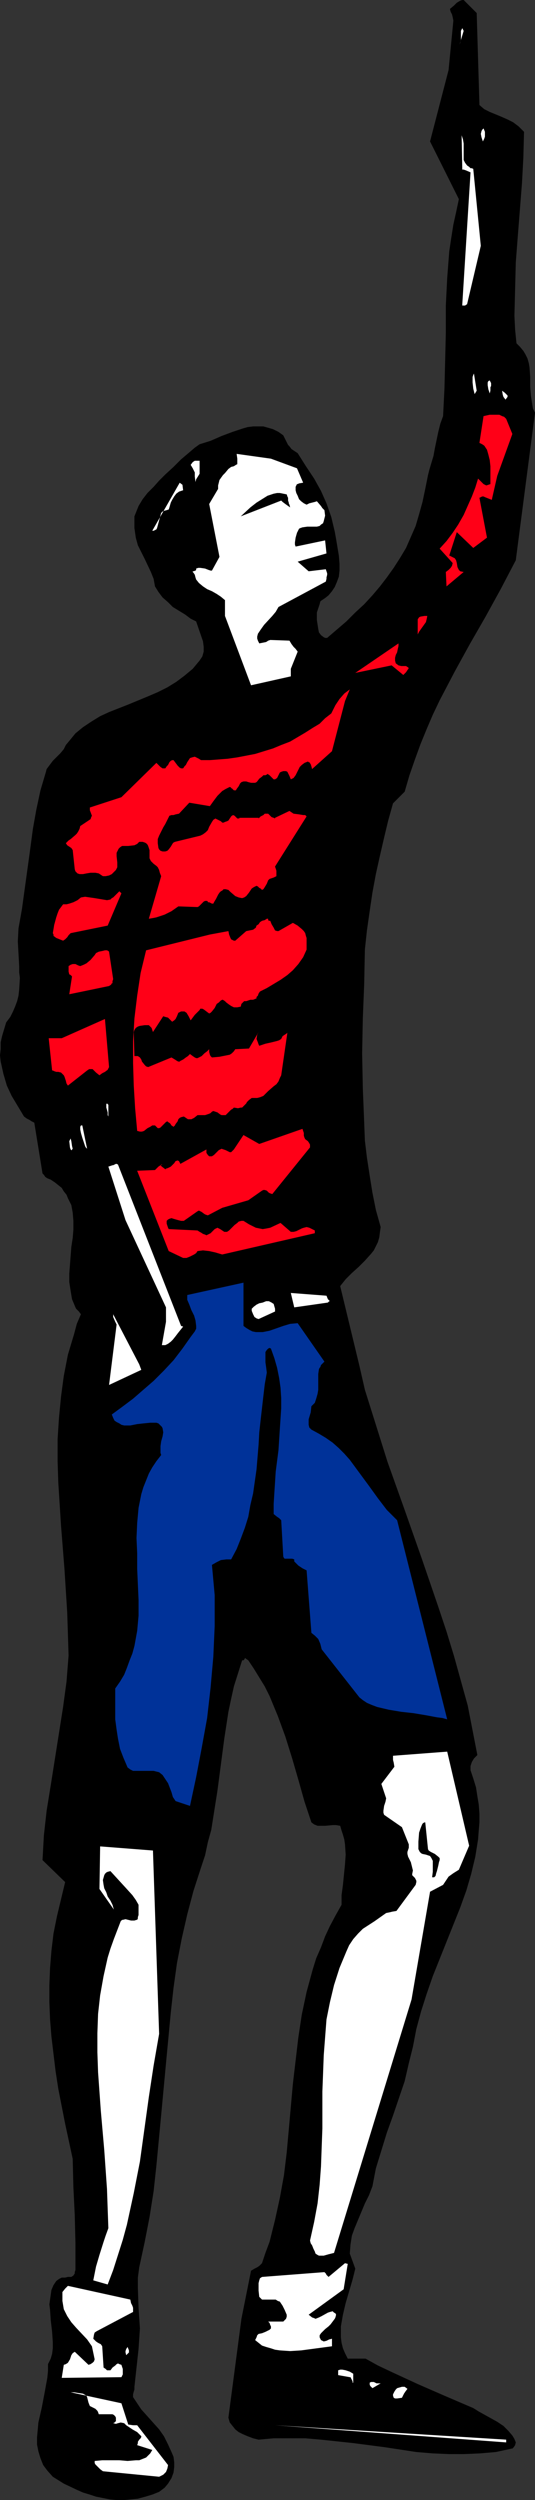 <?xml version="1.0" encoding="UTF-8" standalone="no"?>
<svg
   version="1.0"
   width="33.364mm"
   height="155.668mm"
   id="svg41"
   sodipodi:docname="Man Pointing 08.wmf"
   xmlns:inkscape="http://www.inkscape.org/namespaces/inkscape"
   xmlns:sodipodi="http://sodipodi.sourceforge.net/DTD/sodipodi-0.dtd"
   xmlns="http://www.w3.org/2000/svg"
   xmlns:svg="http://www.w3.org/2000/svg">
  <rect width="100%" height="100%" fill="#333333" stroke="none"/>
  <sodipodi:namedview
     id="namedview41"
     pagecolor="#ffffff"
     bordercolor="#000000"
     borderopacity="0.25"
     inkscape:showpageshadow="2"
     inkscape:pageopacity="0.0"
     inkscape:pagecheckerboard="0"
     inkscape:deskcolor="#d1d1d1"
     inkscape:document-units="mm" />
  <defs
     id="defs1">
    <pattern
       id="WMFhbasepattern"
       patternUnits="userSpaceOnUse"
       width="6"
       height="6"
       x="0"
       y="0" />
  </defs>
  <path
     style="fill:#000000;fill-opacity:1;fill-rule:evenodd;stroke:none"
     d="m 126.099,97.116 -0.485,-0.97 -0.162,-0.97 -0.323,-2.101 -0.162,-2.101 v -2.262 l -0.162,-2.262 -0.162,-0.97 -0.323,-1.131 -0.485,-0.97 -0.485,-0.808 -0.808,-0.97 -0.808,-0.808 -0.323,-3.232 -0.162,-3.232 0.162,-6.302 0.162,-6.302 0.485,-6.302 0.485,-6.14 0.485,-6.14 0.323,-5.979 0.162,-6.14 -0.647,-0.646 -0.647,-0.646 -1.293,-0.97 -1.293,-0.646 -1.455,-0.646 -2.748,-1.131 -1.293,-0.646 -1.132,-0.97 L 112.357,3.07 109.286,0 h -0.323 l -0.485,0.162 -0.808,0.485 -0.647,0.646 -0.97,0.808 0.162,0.646 0.323,0.646 0.162,0.646 0.162,0.808 -1.132,11.635 -4.365,16.805 6.79,13.574 -0.647,3.07 -0.647,2.909 -0.485,3.07 -0.485,3.232 -0.485,6.302 -0.323,6.464 v 6.464 l -0.162,6.625 -0.162,6.464 -0.323,6.464 -0.647,1.778 -0.485,1.939 -0.808,3.878 -0.323,1.778 -0.485,1.616 -0.485,1.616 -0.323,1.293 -0.647,3.232 -0.647,3.07 -0.808,2.909 -0.808,2.747 -1.132,2.585 -1.132,2.585 -1.455,2.424 -1.455,2.262 -1.617,2.262 -1.617,2.101 -1.778,2.101 -1.94,2.101 -2.102,1.939 -2.102,2.101 -4.527,3.878 h -0.485 l -0.323,-0.162 -0.647,-0.485 -0.485,-0.646 -0.162,-0.808 -0.323,-2.101 v -0.808 -0.97 l 0.323,-0.97 0.323,-0.97 0.162,-0.646 0.162,-0.162 v 0 l 0.97,-0.646 0.808,-0.646 0.808,-0.97 0.647,-0.97 0.485,-1.131 0.485,-1.293 0.162,-1.454 v -1.616 l -0.162,-1.939 -0.323,-1.939 -0.323,-1.939 -0.323,-1.778 -0.808,-3.393 -1.132,-3.232 -1.293,-2.909 -1.617,-2.909 -1.94,-2.909 -1.94,-3.07 -0.97,-0.646 -0.485,-0.323 -0.485,-0.646 -0.323,-0.323 -0.323,-0.646 -0.162,-0.323 -0.162,-0.323 -0.485,-0.97 -1.132,-0.808 -1.293,-0.646 -1.132,-0.323 -1.132,-0.323 h -1.293 -1.132 l -1.293,0.162 -1.132,0.323 -2.425,0.808 -2.587,0.97 -2.587,1.131 -2.587,0.808 -1.132,0.808 -1.132,0.97 -2.102,1.778 -1.778,1.778 -1.94,1.778 -1.455,1.454 -1.293,1.454 -1.455,1.454 -1.132,1.454 -0.97,1.616 -0.647,1.616 -0.323,0.808 v 0.97 0.808 0.97 l 0.162,1.131 0.162,1.131 0.485,1.778 0.808,1.616 0.808,1.616 1.455,3.07 0.647,1.616 0.323,1.778 0.808,1.293 0.97,1.293 1.293,1.131 1.132,1.131 2.91,1.778 1.293,0.97 1.293,0.646 1.617,4.686 0.162,1.293 v 1.131 l -0.323,1.131 -0.323,0.485 -0.323,0.485 -1.617,1.939 -1.94,1.616 -1.94,1.454 -2.102,1.293 -2.263,1.131 -2.263,0.97 -4.688,1.939 -4.527,1.778 -2.102,0.97 -2.102,1.293 -1.94,1.293 -1.778,1.454 -1.455,1.778 -0.808,0.97 -0.485,0.97 -0.808,0.97 -0.647,0.646 -1.132,1.131 -0.97,1.293 -0.485,0.646 -0.162,0.646 -1.293,4.363 -0.97,4.525 -0.808,4.525 -0.647,4.848 -0.647,4.686 -0.647,4.686 -0.647,4.686 -0.808,4.525 -0.162,3.07 0.162,2.909 0.162,2.909 v 1.454 l 0.162,1.293 -0.162,2.747 -0.162,1.454 -0.323,1.293 -0.485,1.293 -0.485,1.131 -0.647,1.293 -0.97,1.293 -0.485,1.616 -0.485,1.616 -0.323,1.454 v 1.616 L 0,248.366 l 0.162,1.454 0.323,1.454 0.323,1.454 0.808,2.747 1.132,2.424 1.455,2.424 1.455,2.424 0.647,0.485 0.647,0.323 0.485,0.323 0.647,0.323 1.94,11.958 0.323,0.323 0.323,0.485 0.485,0.323 0.808,0.323 0.97,0.646 0.808,0.646 0.808,0.646 0.485,0.808 0.647,0.808 0.323,0.808 0.808,1.616 0.323,1.778 0.162,1.939 v 2.101 l -0.162,1.939 -0.323,2.101 -0.162,2.101 -0.323,4.201 v 1.939 l 0.323,2.101 0.323,1.939 0.808,1.939 0.162,0.323 0.323,0.323 0.323,0.323 0.485,0.646 -0.97,2.262 -0.647,2.424 -1.455,4.848 -0.97,5.009 -0.647,4.848 -0.485,5.009 -0.323,5.009 v 5.171 l 0.162,5.009 0.647,10.18 0.808,10.18 0.647,10.18 0.162,5.009 0.162,5.171 -0.485,6.14 -0.808,5.979 -1.94,12.281 -0.97,6.14 -0.97,5.979 -0.647,5.817 -0.162,2.909 -0.162,2.909 5.335,5.171 -0.97,4.04 -0.97,4.04 -0.808,4.04 -0.485,4.04 -0.323,4.04 -0.162,4.04 v 4.04 l 0.162,4.04 0.323,4.04 0.485,4.04 0.485,4.04 0.647,4.201 1.617,8.241 1.778,8.241 0.162,6.625 0.323,6.625 0.162,6.464 v 3.232 3.232 l -0.162,0.485 v 0.323 l -0.323,0.485 -0.485,0.323 h -0.808 l -0.647,0.162 h -0.808 l -0.647,0.323 -0.647,0.485 -0.647,0.97 -0.485,1.131 -0.162,1.131 -0.162,1.131 -0.162,1.131 0.162,1.293 0.162,2.424 0.323,2.747 0.162,2.424 v 1.454 l -0.162,1.293 -0.323,1.131 -0.647,1.293 v 1.616 l -0.162,1.616 -0.647,3.555 -0.647,3.393 -0.808,3.555 -0.162,1.778 -0.162,1.778 v 1.616 l 0.323,1.616 0.485,1.616 0.647,1.616 0.97,1.293 1.293,1.454 2.587,1.616 3.072,1.454 1.455,0.646 1.617,0.485 1.455,0.485 1.617,0.323 1.617,0.323 1.617,0.162 h 1.778 l 1.617,-0.162 1.617,-0.162 1.778,-0.485 1.617,-0.485 1.617,-0.646 1.293,-0.97 0.808,-0.97 0.808,-1.293 0.485,-1.293 0.162,-1.293 v -1.131 l -0.162,-1.293 -0.485,-1.131 -0.808,-1.778 -0.97,-1.939 -1.132,-1.616 -1.455,-1.616 -1.293,-1.454 -1.455,-1.616 -0.97,-1.454 -0.97,-1.454 v -0.646 l 0.162,-0.646 0.162,-0.485 v -0.646 l 0.97,-8.888 0.162,-2.424 0.162,-2.424 -0.323,-4.848 -0.162,-4.686 v -2.424 l 0.323,-2.424 1.293,-5.979 1.132,-5.817 0.97,-6.14 0.647,-5.979 1.132,-11.958 1.132,-12.119 1.132,-11.958 0.647,-5.817 0.808,-5.817 1.132,-5.817 1.293,-5.656 1.455,-5.494 1.778,-5.494 0.97,-2.909 0.647,-3.07 0.808,-2.909 0.485,-3.07 0.97,-6.14 1.617,-12.281 0.97,-6.302 0.647,-3.07 0.647,-2.909 0.97,-3.07 0.97,-3.07 h 0.323 l 0.162,-0.162 0.162,-0.323 v 0 h 0.162 l 0.162,0.162 0.485,0.323 1.293,1.939 1.293,2.101 1.293,2.101 1.132,2.262 1.94,4.686 1.778,4.848 1.617,5.171 1.455,5.009 1.455,5.171 1.617,4.848 0.647,0.485 0.808,0.323 h 0.808 0.97 l 1.778,-0.162 h 0.808 l 0.97,0.162 0.323,1.131 0.323,0.97 0.323,1.131 0.162,1.131 0.162,2.424 -0.162,2.262 -0.485,4.848 -0.323,2.424 v 2.262 l -1.455,2.585 -1.293,2.424 -1.132,2.424 -0.97,2.585 -1.132,2.585 -0.808,2.585 -1.455,5.332 -1.132,5.333 -0.808,5.333 -0.647,5.494 -0.647,5.494 -0.97,10.827 -0.485,5.333 -0.647,5.332 -0.97,5.333 -1.132,5.171 -1.293,5.171 -0.97,2.585 -0.808,2.424 -0.647,0.646 -0.485,0.323 -0.647,0.323 -0.808,0.485 -2.263,11.311 -3.072,23.269 0.323,1.131 0.647,0.808 0.647,0.808 0.808,0.646 0.97,0.485 1.132,0.485 1.293,0.485 1.293,0.323 3.557,-0.323 h 3.88 3.557 l 3.718,0.323 7.598,0.808 7.437,0.97 7.437,1.131 3.88,0.323 3.718,0.162 h 3.718 l 3.718,-0.162 3.718,-0.323 3.718,-0.808 h 0.162 l 0.323,-0.323 0.323,-0.485 0.162,-0.646 -0.323,-0.808 -0.485,-0.808 -0.97,-1.131 -1.132,-1.131 -1.455,-0.97 -2.91,-1.616 -1.455,-0.808 -1.293,-0.808 -3.395,-1.454 -3.395,-1.454 -6.305,-2.747 -6.305,-2.909 -3.072,-1.454 -2.91,-1.616 h -4.203 l -0.647,-1.293 -0.485,-1.131 -0.323,-1.293 -0.162,-1.293 v -1.293 -1.293 l 0.485,-2.747 0.647,-2.747 0.808,-2.747 0.808,-2.747 0.647,-2.585 -1.293,-3.555 0.162,-2.101 0.323,-2.101 0.647,-1.778 0.808,-1.939 1.617,-3.878 0.97,-1.939 0.808,-2.101 0.808,-4.201 1.293,-4.201 1.293,-4.201 1.455,-4.04 2.748,-8.08 0.97,-4.201 0.97,-3.878 0.808,-4.201 1.132,-4.201 1.293,-4.04 1.455,-4.201 3.233,-8.08 3.233,-8.08 1.455,-4.04 1.132,-3.878 0.97,-4.04 0.647,-4.04 0.162,-2.101 0.162,-1.939 v -2.101 l -0.162,-2.101 -0.323,-1.939 -0.323,-2.101 -0.647,-2.101 -0.647,-1.939 v -0.97 l 0.323,-0.97 0.485,-0.808 0.323,-0.323 0.485,-0.485 -1.132,-5.817 -1.132,-5.817 -1.617,-5.817 -1.617,-5.817 -1.778,-5.817 -1.94,-5.817 -3.88,-11.311 -4.042,-11.473 -4.042,-11.311 -1.778,-5.656 -1.778,-5.656 -1.778,-5.656 -1.293,-5.656 -4.527,-18.745 1.293,-1.616 1.455,-1.454 1.617,-1.454 1.455,-1.454 1.455,-1.616 0.647,-0.808 0.485,-0.97 0.485,-0.97 0.323,-1.131 0.162,-1.293 0.162,-1.131 -1.132,-4.04 -0.808,-4.04 -0.647,-4.04 -0.647,-4.201 -0.485,-4.04 -0.162,-4.201 -0.323,-8.08 -0.162,-8.241 0.162,-8.241 0.323,-8.08 0.162,-8.08 0.485,-4.525 0.647,-4.525 0.647,-4.363 0.808,-4.363 0.97,-4.363 0.97,-4.201 0.97,-4.04 1.132,-4.04 2.748,-2.747 1.132,-3.878 1.293,-3.717 1.293,-3.555 1.455,-3.555 1.455,-3.393 1.617,-3.393 3.557,-6.787 3.557,-6.464 3.718,-6.464 3.557,-6.464 3.557,-6.787 z"
     id="path1" />
  <path
     style="fill:#ffffff;fill-opacity:1;fill-rule:evenodd;stroke:none"
     d="m 119.309,574.133 -54.481,-3.393 54.481,4.04 z"
     id="path2" />
  <path
     style="fill:#ff0017;fill-opacity:1;fill-rule:evenodd;stroke:none"
     d="m 120.764,102.126 -1.455,-3.555 -0.485,-0.485 -0.485,-0.162 -0.647,-0.323 h -0.647 -1.617 l -1.455,0.323 -0.97,6.302 0.647,0.323 0.485,0.323 0.647,0.97 0.323,1.131 0.323,1.293 0.162,1.454 v 1.454 2.747 l -0.485,0.162 -0.485,0.162 -0.323,-0.162 -0.323,-0.162 -0.647,-0.646 -0.647,-0.646 -0.647,2.101 -0.808,2.101 -1.94,4.363 -1.293,2.262 -1.293,1.939 -1.455,1.939 -1.617,1.778 3.072,3.393 -0.162,0.646 -0.323,0.485 -0.485,0.485 -0.647,0.485 0.162,3.393 4.042,-3.393 -0.808,-0.162 -0.323,-0.323 -0.323,-0.646 -0.162,-0.97 -0.162,-0.646 -0.323,-0.485 -0.647,-0.323 -0.647,-0.323 1.778,-5.494 3.88,3.717 3.233,-2.424 -1.778,-9.372 0.323,-0.162 0.323,-0.162 h 0.323 l 0.323,0.162 0.808,0.323 0.808,0.323 1.293,-5.656 z"
     id="path3" />
  <path
     style="fill:#ffffff;fill-opacity:1;fill-rule:evenodd;stroke:none"
     d="m 119.632,93.4 v -0.323 l -0.323,-0.323 -0.323,-0.323 -0.647,-0.485 0.162,0.97 0.162,0.485 0.485,0.646 z"
     id="path4" />
  <path
     style="fill:#ffffff;fill-opacity:1;fill-rule:evenodd;stroke:none"
     d="M 118.177,36.843 V 35.065 Z"
     id="path5" />
  <path
     style="fill:#ffffff;fill-opacity:1;fill-rule:evenodd;stroke:none"
     d="m 115.591,91.945 v -0.485 -0.323 l 0.162,-0.323 v -0.646 l -0.323,-0.646 -0.323,0.162 -0.162,0.323 v 0.323 0.323 l 0.162,0.97 0.323,0.97 z"
     id="path6" />
  <path
     style="fill:#ffffff;fill-opacity:1;fill-rule:evenodd;stroke:none"
     d="m 113.327,57.85 -1.778,-18.098 -0.323,-0.162 h -0.323 v 0 l -0.162,-0.162 -0.162,-0.162 -0.485,-0.323 -0.485,-0.646 -0.323,-0.646 V 36.681 35.712 34.742 33.773 l -0.162,-0.97 -0.323,-0.97 0.162,8.08 h 0.323 l 0.485,0.162 1.132,0.485 -1.94,31.025 v 0.323 h 0.323 0.323 l 0.485,-0.323 z"
     id="path7" />
  <path
     style="fill:#ffffff;fill-opacity:1;fill-rule:evenodd;stroke:none"
     d="m 114.136,32.641 0.162,-0.485 v -0.646 -0.485 l -0.323,-0.808 -0.323,0.323 -0.162,0.323 -0.162,0.646 0.162,0.808 0.323,0.97 z"
     id="path8" />
  <path
     style="fill:#ffffff;fill-opacity:1;fill-rule:evenodd;stroke:none"
     d="m 110.579,434.357 -5.173,-22.138 -12.772,0.97 v 0.485 0.485 l 0.162,0.646 0.162,0.97 -3.072,4.04 1.132,3.393 -0.162,0.808 -0.323,0.97 -0.162,1.131 v 0.485 l 0.162,0.485 4.203,2.909 1.617,4.04 v 0.323 0.485 l -0.162,0.485 -0.162,0.485 v 0.485 l 0.162,0.646 0.647,1.293 0.323,1.293 0.162,0.646 -0.162,0.808 v 0.323 l 0.162,0.162 0.485,0.485 0.323,0.646 v 0.323 l -0.162,0.646 v 0 l -4.527,6.14 -0.97,0.162 -0.647,0.162 -0.808,0.162 -2.748,1.939 -2.748,1.778 -1.132,1.131 -1.132,1.293 -0.97,1.454 -0.647,1.454 -0.808,1.939 -0.808,1.939 -1.293,4.04 -0.97,4.04 -0.808,4.04 -0.323,4.201 -0.323,4.201 -0.162,4.363 -0.162,4.201 v 4.525 4.201 l -0.162,4.363 -0.162,4.525 -0.323,4.363 -0.485,4.363 -0.808,4.363 -0.97,4.363 0.162,0.646 0.323,0.485 0.323,0.808 0.323,0.646 0.162,0.485 0.485,0.323 0.323,0.162 h 0.485 0.647 l 1.132,-0.323 1.293,-0.323 18.268,-59.627 4.365,-25.37 3.072,-1.616 v 0 l 0.647,-0.97 0.647,-0.97 1.132,-0.808 1.293,-0.808 z"
     id="path9" />
  <path
     style="fill:#ffffff;fill-opacity:1;fill-rule:evenodd;stroke:none"
     d="m 112.357,91.945 -0.647,-4.04 -0.162,0.323 -0.162,0.485 v 0.646 0.646 l 0.162,1.454 0.162,0.646 0.162,0.646 z"
     id="path10" />
  <path
     style="fill:#ffffff;fill-opacity:1;fill-rule:evenodd;stroke:none"
     d="m 109.286,7.272 -0.323,-0.646 -0.162,0.323 -0.162,0.323 v 2.101 l -0.162,0.646 -0.162,0.485 z"
     id="path11" />
  <path
     style="fill:#003299;fill-opacity:1;fill-rule:evenodd;stroke:none"
     d="m 105.406,404.624 -11.802,-46.861 -1.132,-1.131 -1.293,-1.293 -2.102,-2.747 -2.102,-2.909 -2.263,-3.07 -2.263,-3.07 -1.293,-1.454 -1.293,-1.293 -1.455,-1.293 -1.617,-1.131 -1.617,-0.97 -1.778,-0.97 -0.485,-0.485 -0.162,-0.646 v -0.646 -0.646 l 0.485,-1.616 0.162,-1.454 0.485,-0.485 0.323,-0.323 0.323,-0.97 0.323,-1.131 0.162,-0.97 v -3.717 l 0.162,-1.131 0.162,-0.323 0.162,-0.162 0.162,-0.485 0.323,-0.323 0.485,-0.485 -6.305,-9.049 -1.778,0.162 -1.617,0.485 -3.233,1.131 -1.617,0.323 H 61.11 60.301 l -0.808,-0.162 -0.647,-0.323 -0.808,-0.485 -0.647,-0.485 v -10.18 l -13.257,2.909 v 0.485 0.646 l 0.485,1.131 0.485,1.293 0.647,1.293 0.323,1.131 0.162,1.293 v 0.646 l -0.323,0.646 -0.485,0.646 -0.485,0.646 -1.94,2.747 -2.102,2.747 -2.263,2.424 -2.425,2.424 -2.425,2.101 -2.425,2.101 -2.587,1.939 -2.425,1.778 0.323,0.808 0.323,0.646 0.485,0.323 0.647,0.323 0.485,0.323 0.647,0.162 h 1.455 l 1.617,-0.323 1.455,-0.162 1.617,-0.162 h 1.455 l 0.485,0.162 0.485,0.485 0.323,0.323 0.162,0.323 0.162,0.97 -0.162,0.97 -0.323,1.131 -0.162,1.131 v 1.131 0.485 l 0.162,0.485 -1.132,1.454 -0.97,1.454 -0.808,1.454 -0.647,1.616 -0.647,1.616 -0.485,1.616 -0.323,1.616 -0.323,1.616 -0.323,3.555 -0.162,3.555 0.162,3.555 v 3.717 l 0.323,7.272 v 3.717 l -0.323,3.555 -0.647,3.555 -0.485,1.778 -0.647,1.616 -0.647,1.778 -0.647,1.616 -0.97,1.616 -1.132,1.616 v 2.424 2.424 2.424 l 0.323,2.424 0.323,2.101 0.485,2.424 0.808,2.101 0.97,2.262 0.647,0.485 0.647,0.323 h 0.647 0.97 1.617 1.617 l 0.647,0.162 0.647,0.162 0.808,0.646 0.647,0.97 0.647,0.97 0.808,2.101 0.323,1.131 0.647,0.97 3.395,1.131 1.455,-6.787 1.293,-6.787 1.293,-7.11 0.808,-7.11 0.647,-7.272 0.323,-7.272 v -3.555 -3.717 l -0.323,-3.555 -0.323,-3.555 1.132,-0.646 0.97,-0.485 1.293,-0.162 h 1.132 l 1.293,-2.424 0.97,-2.424 0.97,-2.585 0.808,-2.585 0.485,-2.747 0.647,-2.747 0.808,-5.656 0.485,-5.817 0.162,-2.909 0.323,-2.909 0.647,-5.656 0.323,-2.747 0.485,-2.747 -0.162,-1.293 -0.162,-1.131 v -1.778 -0.646 l 0.323,-0.485 0.323,-0.323 0.323,-0.162 0.323,0.162 0.808,2.262 0.647,2.262 0.485,2.424 0.323,2.262 0.162,2.424 v 2.424 l -0.323,4.848 -0.323,5.009 -0.647,5.009 -0.323,5.009 -0.162,2.585 v 2.424 l 0.808,0.646 0.485,0.323 0.485,0.485 0.485,8.564 0.162,0.323 0.162,0.162 h 0.162 0.485 0.808 0.323 l 0.485,0.162 v 0.485 l 0.323,0.323 0.647,0.646 0.97,0.646 0.97,0.485 1.132,14.705 0.808,0.646 0.808,0.808 0.485,1.131 0.323,1.293 8.892,11.311 0.808,0.646 0.97,0.646 1.132,0.485 1.293,0.485 2.748,0.646 2.91,0.485 2.91,0.323 2.91,0.485 2.587,0.485 1.293,0.162 z"
     id="path12" />
  <path
     style="fill:#000000;fill-opacity:1;fill-rule:evenodd;stroke:none"
     d="m 103.628,437.75 v -0.485 l -0.323,-0.323 -0.808,-0.646 -0.97,-0.485 -0.485,-0.323 -0.162,-0.323 -0.647,-6.302 h -0.162 l -0.323,0.162 -0.162,0.162 -0.162,0.323 -0.323,0.808 -0.323,0.97 -0.162,2.101 v 1.778 l 0.162,0.323 0.162,0.323 0.323,0.323 0.323,0.162 0.808,0.162 0.97,0.323 0.323,0.485 0.323,0.646 v 0.646 0.646 1.293 l -0.162,1.293 h 0.485 l 0.323,-0.323 0.162,-0.646 0.162,-0.485 0.323,-1.293 0.162,-0.808 z"
     id="path13" />
  <path
     style="fill:#ff0017;fill-opacity:1;fill-rule:evenodd;stroke:none"
     d="m 100.718,144.947 h -0.647 l -0.97,0.162 -0.323,0.162 -0.323,0.485 v 4.363 -0.808 l 0.323,-0.646 0.808,-1.131 0.808,-1.131 0.162,-0.646 z"
     id="path14" />
  <path
     style="fill:#ffffff;fill-opacity:1;fill-rule:evenodd;stroke:none"
     d="m 95.383,561.691 h -0.323 -0.323 l -1.132,0.323 -0.323,0.323 -0.323,0.485 -0.323,0.646 v 0.323 l 0.162,0.485 0.323,0.162 h 0.485 l 1.132,-0.162 0.323,-0.646 0.162,-0.323 0.323,-0.485 0.485,-0.646 z"
     id="path15" />
  <path
     style="fill:#ff0017;fill-opacity:1;fill-rule:evenodd;stroke:none"
     d="m 96.191,157.067 -0.485,-0.323 h -1.132 l -0.647,-0.162 -0.647,-0.485 -0.162,-0.646 v -0.646 l 0.162,-0.646 0.323,-0.646 0.162,-0.808 0.162,-0.646 v -0.646 l -10.185,6.948 8.568,-1.778 2.748,2.262 0.323,-0.323 0.323,-0.323 0.323,-0.485 0.323,-0.485 z"
     id="path16" />
  <path
     style="fill:#ffffff;fill-opacity:1;fill-rule:evenodd;stroke:none"
     d="m 89.724,560.883 h -0.485 -0.485 l -0.323,-0.162 -0.323,-0.162 H 87.784 87.461 l -0.323,0.162 v 0.485 l 0.162,0.323 0.485,0.485 z"
     id="path17" />
  <path
     style="fill:#ffffff;fill-opacity:1;fill-rule:evenodd;stroke:none"
     d="m 83.258,560.236 v -1.616 l -0.808,-0.485 -0.97,-0.323 -0.808,-0.162 h -0.485 l -0.485,0.162 v 1.131 l 2.748,0.485 h 0.162 l 0.162,0.323 0.323,0.646 v 0.323 h 0.162 v -0.162 z"
     id="path18" />
  <path
     style="fill:#ffffff;fill-opacity:1;fill-rule:evenodd;stroke:none"
     d="m 81.964,532.766 -0.647,-0.162 -3.88,3.232 -0.162,-0.162 -0.323,-0.323 -0.162,-0.323 -0.323,-0.323 v 0 l -14.712,1.131 -0.485,0.323 -0.162,0.485 -0.162,0.646 v 0.646 1.131 l 0.162,1.454 0.323,0.323 0.323,0.323 h 0.485 0.485 0.647 1.132 0.485 l 0.485,0.323 0.485,0.162 0.647,0.97 0.485,0.97 0.485,1.131 v 0.485 l -0.162,0.485 -0.323,0.323 -0.323,0.323 H 63.211 l 0.323,0.323 0.162,0.485 0.162,0.323 v 0.485 l -0.323,0.323 -0.323,0.162 -0.647,0.323 -0.808,0.323 -0.808,0.162 -0.162,0.162 -0.162,0.162 -0.162,0.485 -0.323,0.646 0.808,0.646 0.808,0.646 0.97,0.323 1.132,0.323 0.97,0.323 1.132,0.162 2.425,0.162 2.587,-0.162 2.425,-0.323 2.425,-0.323 2.425,-0.323 v -1.778 l -0.647,0.162 -0.323,0.162 -0.323,0.162 -0.647,0.162 -0.323,-0.162 -0.323,-0.162 -0.323,-0.646 v -0.485 l 0.323,-0.485 0.323,-0.323 0.647,-0.646 0.808,-0.646 0.485,-0.485 0.485,-0.646 0.485,-0.646 0.162,-0.323 0.162,-0.646 -0.162,-0.323 -0.323,-0.162 -0.323,-0.323 -0.647,0.162 -0.485,0.162 -1.455,0.808 -0.647,0.323 -0.808,0.323 -0.323,-0.162 -0.485,-0.162 -0.808,-0.646 8.245,-5.979 z"
     id="path19" />
  <path
     style="fill:#ff0017;fill-opacity:1;fill-rule:evenodd;stroke:none"
     d="m 82.449,162.237 -1.293,0.97 -1.132,1.293 -0.97,1.454 -0.97,1.939 -1.455,1.131 -1.293,1.293 -1.617,0.97 -1.778,1.131 -3.557,2.101 -2.102,0.808 -1.94,0.808 -2.102,0.646 -2.102,0.646 -4.203,0.808 -2.263,0.323 -2.102,0.162 -2.102,0.162 h -2.102 l -0.485,-0.323 -0.323,-0.162 -0.647,-0.323 -0.647,0.162 -0.485,0.162 -0.323,0.485 -0.323,0.485 -0.323,0.646 -0.323,0.323 -0.323,0.485 h -0.485 l -0.323,-0.162 -0.485,-0.485 -0.485,-0.646 -0.485,-0.646 h -0.323 l -0.323,0.162 -0.323,0.323 -0.323,0.646 -0.323,0.323 -0.323,0.485 h -0.647 l -0.485,-0.323 -0.485,-0.485 -0.485,-0.485 -8.245,8.08 -7.437,2.424 v 0.323 0.323 l 0.485,1.293 -0.162,0.323 -0.162,0.485 -2.425,1.616 -0.162,0.646 -0.323,0.646 -0.323,0.485 -0.323,0.323 -1.132,0.97 -0.485,0.323 -0.647,0.646 0.323,0.485 0.97,0.646 0.323,0.485 0.485,4.525 0.162,0.485 0.323,0.323 0.162,0.162 0.485,0.162 h 0.808 l 0.808,-0.162 0.97,-0.162 h 1.132 l 0.808,0.162 0.485,0.323 0.485,0.323 h 0.647 l 0.808,-0.162 0.647,-0.323 0.485,-0.485 0.485,-0.485 0.323,-0.646 v -0.485 -0.646 l -0.162,-1.454 v -0.808 l 0.323,-0.646 0.162,-0.323 0.323,-0.323 0.485,-0.323 h 0.647 0.808 l 1.455,-0.162 0.647,-0.323 0.485,-0.485 h 0.808 l 0.485,0.162 0.323,0.162 0.323,0.323 0.162,0.323 0.323,0.97 v 1.939 l 0.323,0.646 0.323,0.323 0.323,0.323 0.647,0.485 0.162,0.162 0.162,0.162 0.323,0.646 0.162,0.646 0.323,0.808 -2.91,10.019 0.97,-0.162 0.808,-0.162 1.94,-0.646 1.617,-0.808 1.617,-1.131 4.527,0.162 0.323,-0.162 0.162,-0.162 0.485,-0.485 0.485,-0.485 0.323,-0.162 h 0.485 l 0.162,0.162 v 0.162 h 0.162 0.162 l 0.323,0.162 0.323,0.162 h 0.323 l 0.162,-0.323 0.485,-0.808 0.485,-0.97 0.323,-0.485 0.323,-0.323 0.323,-0.162 0.323,-0.323 h 0.485 l 0.647,0.162 0.485,0.485 1.132,0.97 0.808,0.323 0.808,0.162 0.485,-0.162 0.485,-0.323 0.647,-0.808 0.647,-0.97 0.485,-0.323 0.647,-0.323 0.323,0.162 0.162,0.162 0.162,0.162 0.323,0.162 0.323,0.323 0.323,-0.162 0.323,-0.485 0.485,-0.808 0.323,-0.808 0.323,-0.323 0.485,-0.162 0.485,-0.162 0.323,-0.162 0.323,-0.162 v -0.323 -0.97 l -0.323,-0.97 7.437,-11.796 -0.323,-0.323 h -0.485 l -0.97,-0.162 -1.293,-0.162 -0.485,-0.323 -0.485,-0.323 -3.395,1.616 v 0.162 l -0.323,-0.162 -0.485,-0.162 -0.323,-0.323 -0.485,-0.485 h -0.323 -0.485 l -0.323,0.323 -0.647,0.323 -0.485,0.485 v -0.162 h -4.527 v 0.162 h -0.485 l -0.162,-0.162 -0.162,-0.162 -0.323,-0.323 -0.323,-0.162 -0.323,0.162 -0.162,0.162 -0.323,0.485 -0.323,0.485 -0.323,0.162 -0.485,0.162 -0.323,0.162 h -0.323 l -0.323,-0.323 -0.647,-0.323 -0.647,-0.323 -0.485,0.323 -0.323,0.485 -0.647,1.131 -0.323,0.808 -0.485,0.485 -0.647,0.485 -0.647,0.323 -5.982,1.454 -0.323,0.162 -0.162,0.162 -0.485,0.808 -0.485,0.646 -0.323,0.323 -0.485,0.162 h -0.647 l -0.485,-0.162 -0.323,-0.323 -0.162,-0.323 -0.162,-1.131 v -0.97 l 0.323,-0.808 0.97,-1.939 0.485,-0.808 0.97,-1.939 0.485,-0.162 h 0.485 l 0.485,-0.162 0.808,-0.162 2.425,-2.585 4.85,0.808 0.808,-1.131 0.485,-0.646 0.485,-0.646 0.647,-0.646 0.485,-0.485 0.808,-0.485 0.97,-0.485 0.323,0.162 v 0.162 h 0.162 l 0.162,0.162 0.162,0.162 0.162,0.162 h 0.485 l 0.162,-0.323 0.485,-0.646 0.323,-0.646 0.323,-0.323 0.485,-0.162 h 0.323 0.323 l 0.485,0.162 0.647,0.162 h 0.485 0.485 l 0.323,-0.162 0.162,-0.162 0.485,-0.646 0.647,-0.485 0.323,-0.323 h 0.485 l 0.323,-0.162 0.162,-0.162 0.485,0.323 0.323,0.323 0.647,0.646 h 0.323 l 0.485,-0.323 0.647,-1.293 0.323,-0.162 0.485,-0.162 h 0.323 0.323 l 0.323,0.162 0.162,0.323 0.323,0.646 0.323,0.808 0.647,-0.323 0.485,-0.646 0.647,-1.293 0.323,-0.646 0.485,-0.485 0.647,-0.485 0.808,-0.323 0.162,0.162 h 0.162 l 0.323,0.485 0.162,0.485 0.162,0.646 4.688,-4.201 3.072,-11.796 z"
     id="path20" />
  <path
     style="fill:#ffffff;fill-opacity:1;fill-rule:evenodd;stroke:none"
     d="m 77.276,305.73 -0.323,-0.808 -8.407,-0.646 0.808,3.393 7.922,-1.131 0.323,-0.323 h 0.162 l -0.162,-0.162 z"
     id="path21" />
  <path
     style="fill:#ffffff;fill-opacity:1;fill-rule:evenodd;stroke:none"
     d="m 77.114,135.252 v -0.162 -0.162 l -0.162,-0.485 -0.162,-0.485 -4.042,0.485 -2.587,-2.262 6.79,-1.939 -0.323,-3.07 -6.952,1.454 -0.162,-0.485 v -0.485 l 0.162,-1.131 0.323,-1.131 0.485,-0.97 0.323,-0.162 0.485,-0.162 1.132,-0.162 h 1.132 1.132 l 0.647,-0.162 0.323,-0.323 0.485,-0.323 0.162,-0.485 0.162,-0.646 0.162,-0.646 -0.162,-1.293 -0.485,-0.485 -0.323,-0.485 -0.97,-1.131 -0.485,0.162 -0.647,0.162 -0.647,0.162 -0.647,0.323 -0.647,-0.323 -0.647,-0.485 -0.485,-0.485 -0.323,-0.808 -0.323,-0.646 -0.162,-0.646 v -0.808 l 0.323,-0.646 h 0.162 l 0.323,-0.162 0.97,-0.162 -1.455,-3.393 -6.143,-2.262 -8.083,-1.131 0.162,1.131 v 1.293 l -0.323,0.162 -0.485,0.323 -0.647,0.162 -0.647,0.485 -0.808,0.97 -0.485,0.485 -0.808,1.131 -0.162,0.646 -0.162,0.646 v 0.808 l -2.102,3.555 2.425,12.443 -1.778,3.232 h -0.323 l -0.485,-0.162 -0.808,-0.323 -1.132,-0.162 H 46.721 l -0.485,0.162 v 0.323 l -0.162,0.162 -0.485,0.162 h -0.162 v 0.162 l 0.162,0.162 0.323,0.485 0.162,0.646 0.162,0.485 0.647,0.808 0.97,0.808 0.97,0.646 1.132,0.485 1.132,0.646 0.97,0.646 0.97,0.808 v 3.717 l 6.143,16.321 9.377,-2.101 v 0 -1.778 l 1.617,-4.04 -0.485,-0.646 -0.485,-0.485 -0.485,-0.646 -0.485,-0.808 -4.527,-0.162 -0.485,0.162 -0.485,0.323 -0.808,0.162 -0.808,0.162 -0.323,-0.646 -0.162,-0.485 v -0.485 l 0.162,-0.646 0.647,-0.97 0.808,-1.131 1.94,-2.101 0.808,-0.97 0.647,-1.131 11.155,-5.979 0.162,-0.646 v -0.323 z"
     id="path22" />
  <path
     style="fill:#ff0017;fill-opacity:1;fill-rule:evenodd;stroke:none"
     d="m 74.204,289.571 -0.647,-0.323 -0.647,-0.323 -0.647,-0.162 -0.647,0.162 -0.485,0.162 -1.293,0.646 -0.647,0.162 h -0.647 l -2.425,-2.101 -2.425,1.131 -0.808,0.162 -0.97,0.162 -0.808,-0.162 -0.808,-0.162 -1.617,-0.808 -1.293,-0.808 H 56.906 l -0.647,0.162 -0.323,0.323 -0.647,0.485 -0.808,0.808 -0.485,0.485 -0.485,0.323 h -0.647 l -0.485,-0.323 -0.485,-0.323 -0.647,-0.323 -0.647,0.323 -0.485,0.485 -0.485,0.485 -0.647,0.323 -0.323,0.162 -0.323,-0.162 -0.485,-0.162 -0.485,-0.323 -0.323,-0.162 -0.485,-0.323 -6.79,-0.323 -0.162,-0.323 -0.162,-0.485 -0.162,-0.485 v -0.646 l 0.323,-0.323 0.323,-0.162 0.485,-0.162 0.485,0.162 1.132,0.323 0.647,0.162 h 0.647 l 3.233,-2.262 0.323,-0.162 0.323,0.162 0.323,0.162 0.647,0.485 0.323,0.162 0.485,0.162 3.395,-1.778 6.143,-1.778 3.233,-2.262 0.323,-0.162 h 0.323 l 0.485,0.162 0.485,0.485 0.323,0.162 0.485,0.162 8.892,-10.988 v -0.646 l -0.162,-0.323 -0.323,-0.485 -0.647,-0.485 -0.162,-0.323 -0.162,-0.485 v -0.162 -0.485 l -0.162,-0.485 -0.162,-0.485 -10.185,3.555 -3.718,-2.101 -2.263,3.393 -0.323,0.323 -0.323,0.323 h -0.323 l -0.323,-0.162 -0.647,-0.323 -0.97,-0.323 -0.647,0.323 -0.485,0.485 -0.647,0.646 -0.485,0.323 h -0.647 l -0.323,-0.323 -0.323,-0.485 v -0.323 -0.485 l -6.143,3.393 -0.162,-0.323 -0.162,-0.323 -0.323,-0.162 -0.485,0.162 -0.323,0.485 -0.808,0.808 -0.647,0.323 -0.485,0.162 -0.162,0.162 -0.162,-0.162 -0.647,-0.485 -0.162,-0.162 -0.162,-0.162 0.162,-0.162 h 0.323 l -0.485,0.162 -0.485,0.323 -0.808,0.808 -4.203,0.162 7.437,18.906 3.395,1.616 h 0.808 l 0.808,-0.323 0.97,-0.485 0.485,-0.323 0.323,-0.485 1.293,-0.162 1.455,0.162 1.455,0.323 1.617,0.485 21.825,-5.009 z"
     id="path23" />
  <path
     style="fill:#ff0017;fill-opacity:1;fill-rule:evenodd;stroke:none"
     d="m 72.264,223.481 v -2.747 l -0.162,-0.485 -0.162,-0.646 -0.323,-0.485 -0.485,-0.485 -0.97,-0.808 -1.132,-0.646 -3.395,1.939 h -0.323 l -0.485,-0.162 -0.323,-0.646 -0.485,-0.808 -0.323,-0.808 H 63.373 L 63.211,216.532 v -0.323 H 63.05 62.888 l -0.485,0.323 -0.647,0.162 -0.485,0.323 -0.323,0.485 -0.485,0.323 -0.162,0.485 -0.647,0.485 -0.808,0.162 -0.808,0.162 -2.587,2.262 H 55.128 l -0.323,-0.162 -0.323,-0.162 -0.162,-0.323 -0.323,-0.808 -0.162,-0.808 -4.365,0.808 -15.035,3.717 -1.293,5.333 -0.808,5.332 -0.647,5.333 -0.323,5.333 v 5.171 l 0.162,5.333 0.323,5.333 0.485,5.332 0.647,0.162 h 0.485 l 0.485,-0.162 0.808,-0.646 0.647,-0.323 0.485,-0.323 h 0.647 l 0.323,0.323 0.323,0.323 h 0.323 l 0.323,-0.162 0.647,-0.646 0.647,-0.646 0.323,-0.162 0.162,0.162 0.485,0.323 0.323,0.485 0.485,0.323 0.323,-0.323 0.162,-0.323 0.485,-0.646 0.162,-0.485 0.323,-0.323 0.323,-0.162 0.647,-0.162 0.485,0.323 0.485,0.323 h 0.485 0.323 l 0.323,-0.162 0.323,-0.162 0.808,-0.646 h 0.808 0.97 l 0.97,-0.323 0.323,-0.162 0.323,-0.323 0.323,-0.162 0.485,0.162 0.485,0.162 0.647,0.485 0.323,0.162 h 0.485 0.485 l 0.162,-0.162 0.485,-0.485 0.647,-0.646 0.323,-0.162 0.323,-0.323 0.97,0.162 0.647,-0.162 h 0.323 l 0.323,-0.323 0.323,-0.323 0.323,-0.323 0.162,-0.323 0.485,-0.485 0.647,-0.485 h 1.293 l 0.647,-0.162 0.808,-0.323 1.132,-1.131 1.293,-1.131 0.647,-0.485 0.485,-0.646 0.323,-0.808 0.323,-0.646 1.455,-10.019 -0.162,0.162 -0.485,0.323 -0.485,0.323 -0.323,0.646 -0.485,0.323 -0.485,0.162 -1.293,0.323 -1.455,0.323 -1.455,0.485 -0.162,-0.323 -0.162,-0.485 -0.323,-0.808 0.162,-0.97 0.162,-0.323 0.162,-0.323 -2.263,3.878 -3.233,0.162 -0.323,0.485 -0.485,0.485 -0.485,0.323 -0.808,0.162 -1.617,0.323 -1.778,0.162 -0.323,-0.323 -0.162,-0.323 -0.162,-0.646 v -0.646 l -0.485,0.485 -0.647,0.485 -0.647,0.646 -0.647,0.323 -0.323,0.162 h -0.323 l -0.323,-0.162 -0.485,-0.323 -0.647,-0.485 -0.485,0.485 -0.485,0.323 -0.647,0.485 -0.647,0.323 -0.162,0.162 h -0.323 l -0.323,-0.162 -0.485,-0.323 -0.808,-0.485 -5.497,2.262 -0.485,-0.162 -0.323,-0.323 -0.647,-0.808 -0.162,-0.485 -0.323,-0.485 -0.485,-0.323 h -0.808 l -0.162,-5.656 0.162,-0.485 0.323,-0.485 0.485,-0.323 0.485,-0.162 1.132,-0.162 h 0.97 l 0.323,0.323 0.323,0.323 0.323,0.97 2.425,-3.717 0.485,0.162 0.647,0.162 0.485,0.485 0.485,0.485 0.485,-0.323 0.323,-0.323 0.323,-0.646 0.323,-0.808 0.323,-0.162 0.323,-0.162 h 0.808 l 0.485,0.323 0.485,0.808 0.485,0.97 0.97,-1.293 0.485,-0.485 0.647,-0.646 0.162,-0.323 h 0.162 0.323 l 0.323,0.162 0.647,0.485 0.647,0.485 0.323,-0.162 0.323,-0.323 0.647,-0.808 0.485,-0.97 0.485,-0.323 0.485,-0.485 0.323,-0.162 h 0.162 l 0.485,0.323 0.323,0.323 0.647,0.485 0.485,0.323 0.647,0.323 h 0.808 l 0.808,-0.162 0.162,-0.646 0.323,-0.323 0.323,-0.323 h 0.485 l 0.485,-0.162 0.485,-0.162 h 0.647 l 0.808,-0.323 v -0.323 l 0.323,-0.323 0.162,-0.485 0.323,-0.485 1.617,-0.808 1.617,-0.97 1.617,-0.97 1.617,-1.131 1.293,-1.131 1.293,-1.454 1.132,-1.616 z"
     id="path24" />
  <path
     style="fill:#000000;fill-opacity:1;fill-rule:evenodd;stroke:none"
     d="m 68.223,118.769 -0.162,-0.323 v -0.162 l -0.162,-0.485 v -0.646 l -0.162,-0.323 -0.162,-0.485 -0.808,-0.162 -0.808,-0.162 h -0.647 l -0.808,0.162 -1.455,0.485 -1.293,0.808 -1.293,0.808 -1.455,1.131 -2.263,2.101 9.538,-3.717 0.323,0.323 0.647,0.485 1.132,0.808 z"
     id="path25" />
  <path
     style="fill:#ffffff;fill-opacity:1;fill-rule:evenodd;stroke:none"
     d="m 64.828,307.993 -0.323,-1.131 -0.485,-0.323 -0.647,-0.323 h -0.647 l -0.808,0.323 -0.808,0.162 -0.647,0.323 -0.647,0.485 -0.485,0.485 v 0.485 l 0.323,0.808 0.162,0.323 0.162,0.323 0.485,0.323 0.485,0.162 3.88,-1.778 z"
     id="path26" />
  <path
     style="fill:#ffffff;fill-opacity:1;fill-rule:evenodd;stroke:none"
     d="m 47.045,110.852 v -2.424 h -0.647 -0.485 l -0.485,0.323 -0.485,0.646 0.485,0.808 0.485,0.97 v 0.97 l 0.162,1.293 0.162,-0.646 0.808,-1.293 v -0.323 z"
     id="path27" />
  <path
     style="fill:#ffffff;fill-opacity:1;fill-rule:evenodd;stroke:none"
     d="m 42.68,312.032 -14.873,-37.974 -0.323,-0.162 h -0.162 l -0.647,0.323 h -0.162 l -0.485,0.162 -0.485,0.162 4.042,12.604 9.538,20.522 v 3.393 l -0.97,5.494 h 0.808 l 0.647,-0.323 0.647,-0.485 0.485,-0.485 0.647,-0.808 0.485,-0.646 1.293,-1.616 z"
     id="path28" />
  <path
     style="fill:#ffffff;fill-opacity:1;fill-rule:evenodd;stroke:none"
     d="m 43.003,114.083 -0.647,-0.485 -6.467,11.311 h 0.323 l 0.323,-0.162 0.323,-0.162 0.162,-0.323 0.97,-3.555 0.323,-0.323 0.323,-0.162 0.647,-0.162 0.485,-0.162 0.162,-0.485 0.323,-1.131 0.323,-0.646 0.485,-0.808 0.485,-0.646 0.647,-0.485 0.97,-0.323 z"
     id="path29" />
  <path
     style="fill:#ffffff;fill-opacity:1;fill-rule:evenodd;stroke:none"
     d="m 39.608,580.112 -7.275,-9.372 h -0.97 l -1.132,-0.162 -1.617,-5.009 -11.963,-2.585 h 0.808 l 0.97,0.162 1.132,0.162 0.808,0.485 0.162,0.323 0.162,0.646 0.162,0.646 0.323,0.808 0.647,0.323 0.647,0.323 0.485,0.485 0.162,0.323 0.162,0.485 h 2.748 0.485 l 0.323,0.162 0.323,0.323 0.162,0.323 v 0.485 0.323 l -0.323,0.323 -0.323,0.162 0.647,0.162 0.485,-0.162 0.647,-0.162 0.808,0.162 0.485,0.485 0.485,0.323 0.97,0.646 1.132,0.646 0.485,0.485 0.485,0.485 v 0.162 l -0.162,0.323 -0.323,0.323 -0.323,0.485 v 0.323 l -0.162,0.485 3.557,1.131 -0.485,0.808 -0.485,0.485 -0.485,0.485 -0.808,0.323 -0.808,0.323 h -0.808 l -1.94,0.162 -1.94,-0.162 h -2.102 -1.94 l -1.778,0.162 v 0.485 l 0.162,0.323 0.485,0.485 0.647,0.646 0.647,0.485 13.257,1.293 0.97,-0.485 0.647,-0.646 0.323,-0.808 z"
     id="path30" />
  <path
     style="fill:#ffffff;fill-opacity:1;fill-rule:evenodd;stroke:none"
     d="m 37.506,478.633 -1.455,-43.145 -12.448,-0.97 -0.162,10.019 3.395,4.848 -0.323,-1.131 -0.485,-0.97 -0.647,-0.97 -0.323,-0.97 -0.485,-0.97 -0.162,-0.808 -0.162,-1.131 0.323,-1.131 0.162,-0.323 0.323,-0.323 0.323,-0.162 0.647,-0.162 1.778,1.939 1.778,1.939 1.617,1.778 0.808,1.131 0.647,1.131 v 2.424 l -0.162,0.485 v 0.323 l -0.162,0.323 h -0.162 l -0.485,0.162 h -0.808 l -0.647,-0.162 -0.647,-0.162 -0.647,0.162 h -0.162 l -0.323,0.323 -0.808,2.101 -0.808,2.101 -0.808,2.262 -0.647,2.101 -0.97,4.363 -0.808,4.525 -0.485,4.363 -0.162,4.525 v 4.525 l 0.162,4.686 0.647,9.049 0.808,9.211 0.647,9.211 0.162,4.686 0.162,4.525 -0.647,1.778 -0.485,1.454 -0.97,3.07 -0.808,2.747 -0.323,1.616 -0.323,1.616 3.395,0.97 1.293,-3.393 1.132,-3.555 1.132,-3.555 0.97,-3.555 0.808,-3.717 0.808,-3.717 1.455,-7.433 2.102,-15.19 1.132,-7.433 z"
     id="path31" />
  <path
     style="fill:#ffffff;fill-opacity:1;fill-rule:evenodd;stroke:none"
     d="M 32.818,321.082 26.675,309.285 v 0.646 l 0.485,1.131 0.162,0.323 0.162,0.323 -1.778,14.22 7.598,-3.555 z"
     id="path32" />
  <path
     style="fill:#ffffff;fill-opacity:1;fill-rule:evenodd;stroke:none"
     d="m 31.363,543.916 v -0.808 l -0.162,-0.485 -0.323,-0.646 -0.162,-0.808 -14.712,-3.232 -0.323,0.323 -0.323,0.323 -0.647,0.808 v 1.131 0.97 l 0.162,0.97 0.162,0.97 0.808,1.616 0.97,1.454 1.132,1.293 2.587,2.747 1.132,1.616 v 0 l 0.647,3.07 -0.162,0.485 -0.323,0.323 -0.485,0.323 -0.485,0.162 -3.233,-3.07 -0.485,0.323 -0.323,0.485 -0.323,0.97 -0.485,0.808 -0.485,0.323 -0.485,0.162 -0.485,3.07 14.065,-0.162 0.323,-0.646 v -0.646 -0.646 l -0.323,-0.97 -0.485,-0.162 -0.323,-0.162 -0.323,0.162 -0.323,0.323 -0.647,0.485 -0.485,0.646 h -0.485 -0.323 l -0.323,-0.323 -0.485,-0.323 -0.323,-5.009 v 0 l -0.323,-0.485 -0.647,-0.323 -0.485,-0.323 -0.647,-0.646 0.162,-0.97 0.162,-0.485 0.485,-0.323 8.568,-4.525 z"
     id="path33" />
  <path
     style="fill:#ffffff;fill-opacity:1;fill-rule:evenodd;stroke:none"
     d="m 30.393,553.611 v -0.162 -0.323 l -0.323,-0.808 -0.323,0.485 -0.162,0.485 v 0.323 l 0.162,0.646 z"
     id="path34" />
  <path
     style="fill:#ff0017;fill-opacity:1;fill-rule:evenodd;stroke:none"
     d="m 28.13,209.745 -0.647,0.646 -0.808,0.808 -0.323,0.162 -0.323,0.323 -0.808,0.162 -0.97,-0.162 -0.97,-0.162 -0.97,-0.162 -1.132,-0.162 -1.132,-0.162 -0.97,0.162 -0.808,0.646 -0.97,0.485 -0.97,0.323 -0.647,0.162 h -0.808 l -0.485,0.646 -0.485,0.646 -0.323,0.808 -0.323,0.97 -0.485,1.778 -0.323,1.939 0.162,0.323 v 0.323 l 0.647,0.485 0.808,0.323 0.808,0.323 0.485,-0.323 0.485,-0.485 0.323,-0.485 0.485,-0.485 8.73,-1.778 3.233,-7.595 z"
     id="path35" />
  <path
     style="fill:#ff0017;fill-opacity:1;fill-rule:evenodd;stroke:none"
     d="m 26.675,230.429 -0.97,-6.464 -0.162,-0.162 -0.323,-0.162 h -0.485 l -0.647,0.162 -0.808,0.162 -0.647,0.323 -0.323,0.485 -0.97,1.131 -0.97,0.808 -0.647,0.323 -0.808,0.323 -0.485,-0.162 -0.647,-0.323 h -0.323 -0.323 l -0.485,0.162 -0.485,0.323 v 1.293 l 0.162,0.646 0.323,0.162 0.323,0.323 -0.647,4.201 9.377,-1.939 0.485,-0.323 0.162,-0.323 h 0.162 v -0.323 -0.162 z"
     id="path36" />
  <path
     style="fill:#ffffff;fill-opacity:1;fill-rule:evenodd;stroke:none"
     d="m 25.543,262.747 v -2.747 l -0.162,-0.162 -0.162,-0.162 -0.162,0.162 v 0.162 0.646 l 0.323,1.131 v 0.646 z"
     id="path37" />
  <path
     style="fill:#ff0017;fill-opacity:1;fill-rule:evenodd;stroke:none"
     d="m 25.705,251.113 -0.97,-11.311 -10.185,4.525 h -3.072 l 0.808,7.595 h 0.162 l 0.323,0.162 0.485,0.162 h 0.485 l 0.647,0.162 0.323,0.323 0.323,0.323 0.162,0.323 0.323,0.97 0.162,0.646 0.323,0.485 4.527,-3.555 0.485,-0.323 h 0.485 0.323 l 0.323,0.323 0.485,0.485 0.808,0.646 0.647,-0.485 0.647,-0.323 0.647,-0.485 0.162,-0.323 z"
     id="path38" />
  <path
     style="fill:#ffffff;fill-opacity:1;fill-rule:evenodd;stroke:none"
     d="m 22.956,267.918 -0.97,-5.171 z"
     id="path39" />
  <path
     style="fill:#ffffff;fill-opacity:1;fill-rule:evenodd;stroke:none"
     d="m 20.532,270.342 -1.132,-5.494 h -0.323 l -0.162,0.323 v 0.162 0.485 l 0.162,0.808 0.323,1.131 0.323,0.97 0.323,0.97 0.162,0.323 0.162,0.162 z"
     id="path40" />
  <path
     style="fill:#ffffff;fill-opacity:1;fill-rule:evenodd;stroke:none"
     d="m 17.137,270.342 -0.162,-0.646 -0.162,-1.131 -0.162,-0.646 -0.162,0.323 -0.162,0.323 0.162,1.454 0.162,0.485 0.162,0.162 h 0.162 v -0.162 z"
     id="path41" />
</svg>
